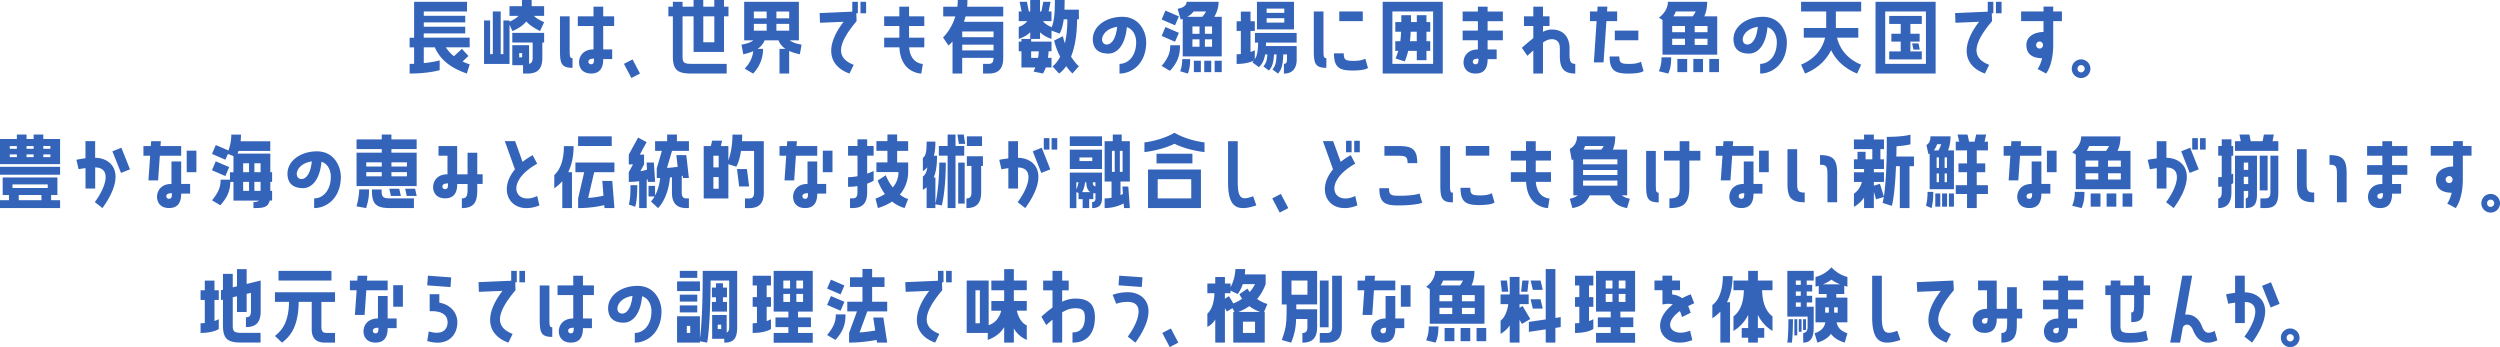 <svg data-name="レイヤー_2" xmlns="http://www.w3.org/2000/svg" viewBox="0 0 668.96 92.88"><path d="M113.39 8.93v1.15h12.29v2.59h-6.38c.53.82 1.25 1.63 2.16 2.38l2.14-1.97 1.75 1.9-1.58 1.49c.58.26 1.22.53 1.92.74l-.77 2.47c-5.14-1.8-7.34-4.27-8.57-7.01h-2.95v4.22c2.64-.26 4.25-.74 4.25-.74v2.62s-2.95.91-8.04.91v-2.59c.41 0 .82-.02 1.2-.02v-4.39h-1.2v-2.59h1.2V.48h14.16v2.59H113.4v1.15h11.09V6H113.4v1.15h11.09v1.78H113.4zM142.26 0v1.66h3.34v2.59h-2.71c.48.55 1.3 1.06 2.71 1.68l-1.08 2.38c-1.8-.89-2.95-1.73-3.67-2.57-.82.96-2.02 1.87-3.74 2.57l-.77-1.7V17.1h-6.82V5.47h1.63v9.02h.72V3.07h2.11v11.42h.72V5.47h1.63v.34c1.06-.48 1.87-.98 2.42-1.56h-2.42V1.66h3.34V0h2.59zm-5.18 11.38V8.79h8.52v2.59h-.48v4.1c0 2.98-1.3 4.2-3.94 4.2h-1.22v-2.23h-2.88V12.1h4.49v4.97c.62-.12.96-.53.96-1.58v-4.1h-5.45zm2.64 3.96v-1.13h-.79v1.13h.79zm13.48 2.81c-3.17 0-3.36-1.37-3.36-4.94V4.37h2.59v8.45c0 2.26 0 2.74.77 2.74v2.59zm8.21-16.37v2.59h2.93v2.59h-2.93v6.26h2.4v2.59h-2.4c0 1.42-.26 3.86-3.22 3.86-2.4 0-3.24-1.58-3.24-3.02 0-1.51 1.03-3.43 3.86-3.43V6.96h-4.2V4.37h4.2V1.78h2.59zm-2.47 13.92c-1.03 0-1.49.26-1.49.82 0 .31.19.67.72.67.72 0 .77-.58.77-1.49zm8.02 1.39l2.3-1.2 1.99 3.79-2.3 1.2-1.99-3.79zM193.73 0v1.78h1.2v2.59h-1.2v9.53h-8.14V4.37h-2.95V15.1c0 1.8.48 1.99 2.74 1.99h9.07v2.59h-9.43c-3.6 0-4.97-.84-4.97-4.58V4.37h-1.2V1.78h1.2V.48h2.59v1.3h2.95V0h2.59v1.78h2.95V0h2.59zm-2.59 11.31V4.37h-2.95v6.94h2.95zm22.63-.51h-2.4c.62.53 1.56.86 3.12 1.15l-.46 2.57a13.69 13.69 0 01-2.86-.89v6.05h-2.59v-6.6h1.61c-.98-.65-1.54-1.44-1.87-2.28h-3.72c-.36.84-.89 1.63-1.9 2.28h1.49c0 4.2-2.69 6.6-2.69 6.6l-2.23-1.32s2.02-1.87 2.28-4.66c-.72.31-1.58.6-2.66.82l-.48-2.57c1.56-.29 2.52-.62 3.14-1.15h-2.42V.48h14.64V10.8zm-8.62-5.9V3.08h-3.43V4.9h3.43zm0 3.31V6.39h-3.43v1.82h3.43zm6.03-3.31V3.08h-3.43V4.9h3.43zm0 3.31V6.39h-3.43v1.82h3.43zm16.88-5.09V.48h1.49v3.07h-.41l.07 2.11c-6 7.08-4.82 10.1-.77 11.69l-1.13 2.33c-5.21-1.85-7.03-6.74-1.58-13.85l-6.31.26-.1-2.59 8.74-.38zm3.7-2.64v3.07h-1.51V.48h1.51zm11.49 1.3v2.59h4.08v2.59h-4.08v3.12h4.08v2.59h-4.06c.34 4.42 3.67 4.44 3.67 4.44l-.41 2.57s-5.52 0-5.86-7.01h-4.08v-2.59h4.06V6.96h-4.06V4.37h4.06V1.78h2.59zM258.87 0a21 21 0 01-.07 1.8h9.65v2.59h-10.08l-.43 1.44h10.51v9.65c0 2.98-1.3 4.2-3.94 4.2h-1.46v-2.59h1.46c.89 0 1.34-.36 1.34-1.61h-8.38v4.2h-2.59v-8.57c-.65.72-1.1 1.06-1.1 1.06l-1.44-2.16s2.18-1.94 3.29-5.62h-3.24V1.8h3.79c.07-.58.1-1.18.1-1.8h2.59zm6.99 8.42h-8.38v1.54h8.38V8.42zm0 5.07v-1.54h-8.38v1.54h8.38zM284.88 0c0 .96-.02 1.82-.05 2.59h3.86v2.59h-.48c-.02 4.56-.72 7.75-1.61 9.96 1.1 1.78 2.09 2.59 2.09 2.59l-1.73 1.94s-.74-.72-1.68-1.97c-1.01 1.49-1.9 1.97-1.9 1.97l-1.75-1.92s1.03-.62 2.06-2.59c-.67-1.25-1.25-2.71-1.61-4.32l2.33-1.15c.14.67.34 1.3.53 1.9.41-1.68.67-3.79.67-6.41h-.98c-.22 1.66-.55 2.78-1.08 3.82l-2.18-.82v2.23c-1.37-.46-2.35-1.06-3.07-1.78v1.78h-2.38v.72h5.45v2.59h-.79c-.02.65-.1 1.22-.17 1.75h.96v2.59h-1.54c-.38 1.1-.77 1.61-.77 1.61l-2.52-.53s.22-.36.5-1.08h-3.72v-4.34h-.72v-2.59h.72v-.72h2.35V8.63c-.72.72-1.7 1.32-3.07 1.78V7.22c1.03-.38 1.78-.91 2.28-1.56h-2.28V3.07h.77l-.53-2.59h1.94l.53 2.59h.36V0h2.62v3.07h.36l.53-2.59h1.94l-.53 2.59h.77v2.59h-2.28c.5.65 1.25 1.18 2.28 1.56v.26c.67-1.73.91-3.67.91-7.49h2.59zm-8.96 13.73v1.75h1.85c.1-.53.17-1.1.19-1.75h-2.04zm30.79-2.5c0 5.86-3.89 8.45-7.15 8.45v-2.59c2.18 0 4.46-1.92 4.46-5.83 0-1.46-.65-3.41-2.5-3.98-.48 5.26-2.88 7.06-4.92 7.06-1.87 0-3.6-.62-4.06-2.74-.84-3.91 2.83-7.1 7.78-7.1 4.63 0 6.38 4.1 6.38 6.75zm-7.78-4.05c-4.56.7-4.9 4.73-2.76 4.73 1.06 0 2.4-1.18 2.76-4.73zm16.52-2.79l-1.03 2.38-3.58-1.56 1.01-2.38 3.6 1.56zm0 4.4l-1.03 2.38-3.58-1.56 1.01-2.38 3.6 1.56zm.29 3.33c0 2.4-.36 4.25-2.67 6.84l-2.23-1.32c1.97-2.38 2.3-3.86 2.3-5.52h2.59zM326.08.48c0 1.61-.55 3-1.15 4.01h1.99V15.1h-10.44V5.06c-.17.05-.36.12-.53.19l-.84-2.9c1.87-.34 2.4-1.13 2.4-1.87h8.57zm-7.61 15.34c0 1.32-.14 2.74-.62 3.86l-2.06-.62c.38-.89.55-2.11.55-3.24h2.14zm3.27-11.33c.26-.31.65-.82.98-1.42h-3.34c-.38.55-.96 1.01-1.68 1.42h4.03zm-.77 4.56V7.08h-1.9v1.97h1.9zm0 3.45v-1.97h-1.9v1.97h1.9zm-1.51 3.75h1.87v3.05h-1.87v-3.05zm2.78 0h1.87v3.05h-1.87v-3.05zm2.09-7.2V7.08h-1.92v1.97h1.92zm0 3.45v-1.97h-1.92v1.97h1.92zm.69 6.8v-3.05h1.9v3.05h-1.9zm13.74-7.92c0 .34 0 .62-.02.94h8.23v3.65c0 2.5-1.3 3.72-3.41 3.72V17.1c.53 0 .82-.36.82-1.13v-1.42h-1.01c-.07 2.78-.43 4.03-1.39 5.14l-1.49-1.1c.82-1.08 1.03-1.75 1.08-4.03h-.67c-.12 2.23-.48 3.34-1.34 4.32l-1.49-1.1c.72-.94.96-1.56 1.06-3.22h-.6c-.31 1.78-.91 2.71-1.68 3.41l-1.75-1.3c.14-.17.31-.31.43-.5-.79.48-2.45.94-4.63.94v-2.59c.38 0 .77-.02 1.13-.07V8.28h-1.13V5.69h1.13V3.1h2.59v2.59h1.15v2.59h-1.15v5.64c.41-.14.79-.31 1.15-.48v2.42c.55-.84.86-2.06.89-4.46h-.86V8.81h11.16v2.59h-8.18zm-2.42-3.51V.48h9.91v7.39h-9.91zm2.59-5.57v1.15h4.73V2.3h-4.73zm0 2.57v1.18h4.73V4.87h-4.73zm15.21 7.95c0 2.26 0 2.74.77 2.74v2.59c-3.17 0-3.36-1.37-3.36-4.94V3.07h2.59v9.75zm11.91 5.35s-.58.7-4.13.7-4.97-.84-4.97-4.61h2.62c0 1.82.48 2.02 2.74 2.02s3.02-.6 3.02-.6l.72 2.5zm-1.39-15.1v2.59h-6.29V3.07h6.29zm5.32 16.61V.48h16.08v19.2h-16.08zm2.6-16.61v14.02h10.9V3.07h-10.9zm9.12.99v1.85h1.01V8.5h-1.01v2.52h1.01v2.59h-1.01v2.5h-2.59v-2.5h-2.3c-.22.91-.5 1.82-.91 2.83l-2.47-.79c.29-.72.53-1.39.72-2.04h-.79v-2.59h1.34c.1-.77.17-1.61.22-2.52h-1.56V5.91h1.61V4.06h2.59v1.85h1.56V4.06h2.59zm-2.6 6.96V8.5h-1.63c-.02.91-.1 1.73-.19 2.52h1.82zm18.96-9.24v1.3h4.08v2.59h-4.08v2.52h4.08v2.59h-4.08v2.45h2.42v2.59h-2.42c0 1.42-.24 3.86-3.22 3.86-2.38 0-3.22-1.58-3.22-3.02 0-1.51 1.03-3.43 3.84-3.43v-2.45h-4.08V8.19h4.08V5.67h-4.08V3.08h4.08v-1.3h2.59zm-2.45 13.92c-1.03 0-1.51.26-1.51.82 0 .31.19.67.74.67.72 0 .77-.58.77-1.49zm24.37-1.37c0 1.92.17 2.76 1.54 2.76v2.59c-3.7 0-4.13-2.16-4.13-4.97v-1.8c0-1.73-.91-2.42-2.11-2.42-.82 0-1.51.26-2.4.89v8.3h-2.59v-6.17c-.48.41-1.01.89-1.58 1.42l-1.49-2.14c1.2-1.06 2.21-1.9 3.07-2.59V6.96h-2.5V4.37h2.5V1.78h2.59v2.59h1.75v2.59h-1.75V8.5c.84-.41 1.61-.6 2.4-.6 2.74 0 4.7 1.7 4.7 5.02v1.42zm12.75-8.67h-2.88l-.77 11.04h-2.59l.74-11.04h-1.78V3.07h1.97l.07-1.3h2.62l-.1 1.3h2.71v2.59zm6.36 10.83l.7 2.5s-.58.7-4.1.7-4.97-.84-4.97-4.58h2.59c0 1.8.48 1.99 2.74 1.99s3.05-.6 3.05-.6zm-6.99-5.71V8.19h6.29v2.59h-6.29zM456.81.48c0 1.37-.19 2.66-.79 3.89h3.48v10.25h-14.64V5.35l-.96-.62c1.68-1.25 2.4-2.81 2.4-4.25h10.51zm-9.63 14.86c0 1.54-.12 2.86-.77 4.34l-2.52-.62c.5-1.3.7-2.14.7-3.72h2.59zm3.7-6.72V6.96h-3.43v1.66h3.43zm0 3.41v-1.66h-3.43v1.66h3.43zm2.06-7.66c.31-.38.58-.82.79-1.3h-5.3c-.19.48-.41.91-.67 1.3h5.18zm-1.48 14.93h-2.62v-3.53h2.62v3.53zm4.24 0h-2.59v-3.53h2.59v3.53zm1.2-12.34h-3.43v1.66h3.43V6.96zm0 5.07v-1.66h-3.43v1.66h3.43zm.48 7.27v-3.53h2.59v3.53h-2.59zm20.76-8.07c0 5.86-3.89 8.45-7.15 8.45v-2.59c2.18 0 4.46-1.92 4.46-5.83 0-1.46-.65-3.41-2.5-3.98-.48 5.26-2.88 7.06-4.92 7.06-1.87 0-3.6-.62-4.06-2.74-.84-3.91 2.83-7.1 7.78-7.1 4.63 0 6.38 4.1 6.38 6.75zm-7.78-4.05c-4.56.7-4.9 4.73-2.76 4.73 1.06 0 2.4-1.18 2.76-4.73zm11.58-4.11V.48h16.08v2.59h-6.77v4.42h6v2.59h-5.69c.79 3.29 3.07 5.86 6.46 7.22l-1.08 2.38c-3.24-1.3-5.62-3.48-6.96-6.26-1.37 2.78-3.74 4.97-6.98 6.26l-1.06-2.38c3.36-1.37 5.66-3.94 6.43-7.22h-5.71V7.49h6V3.07h-6.72zm19.92 16.61V.48h16.08v19.2h-16.08zm2.59-16.61v14.02h10.9V3.07h-10.9zm1.08 3.34V4.27h8.71v2.14h-3.05v2.62h2.47v2.11h-2.47v2.62h3.05v2.14h-8.71v-2.14h3.07v-2.62h-2.5V9.03h2.5V6.41h-3.07zm6.12 5.21h1.71l.34 1.66H512l-.34-1.66zm20.24-8.5V.48h1.49v3.07h-.41l.07 2.11c-6 7.08-4.82 10.1-.77 11.69l-1.13 2.33c-5.21-1.85-7.03-6.74-1.58-13.85l-6.31.26-.1-2.59 8.74-.38zm3.7-2.64v3.07h-1.51V.48h1.51zm11.23 5.18h-6V3.07h6v-1.3h2.59v1.3h2.33v2.59h-2.33v6.29c0 5.45-1.9 7.73-1.9 7.73l-2.28-1.22s.72-.86 1.2-2.88c-2.86-.05-4.2-1.3-4.2-3.53s1.97-3.43 4.58-3.5V5.67zm-.14 6.39c0-.5-.41-.94-.91-.94s-.94.43-.94.94.41.94.94.94.91-.43.91-.94zm12.68 6.43c-.05 1.37-1.22 2.45-2.59 2.4s-2.45-1.2-2.4-2.57c.05-1.39 1.2-2.47 2.59-2.42 1.37.07 2.45 1.22 2.4 2.59zm-1.53-.05c.02-.55-.38-.98-.94-1.01a.948.948 0 00-.98.94c-.02.53.38.98.91 1.01.55 0 .98-.41 1.01-.94zM11.59 36v1.2h4.49v6.72H0V37.2h4.51V36H7.1v1.2H9V36h2.59zM0 46.75v-2.11h16.08v2.11H0zm13.68 5.43v1.39h2.4v2.11H0v-2.11h2.4v-1.39H.72v-4.7h14.64v4.7h-1.68zM4.51 39.82v-.74h-1.9v.74h1.9zm0 2.23v-.74h-1.9v.74h1.9zm8.26 8.26v-.96H3.34v.96h9.43zm-1.68 3.26v-1.39H5.02v1.39h6.07zM9 39.82v-.74H7.1v.74H9zm0 2.23v-.74H7.1v.74H9zm4.49-2.98h-1.9v.74h1.9v-.74zm0 2.98v-.74h-1.9v.74h1.9zm11.98.17c4.54.05 8.59 4.25 1.94 13.46l-2.04-1.61c2.9-3.84 4.68-9.19.1-9.27v5.64h-2.59v-5.45c-1.06.12-1.85.29-1.85.29l-.58-2.52s1.03-.24 2.42-.41v-4.58h2.59v4.44zm4.61-1.73l2.4-.96 2.3 5.78-2.4.96-2.3-5.78zm12.23 7.78h-2.59l.46-6.6h-1.8v-2.59h1.97l.1-1.3h2.59l-.1 1.3h5.54v2.59h-5.71l-.46 6.6zm6.17-5.07v6.02h2.4v2.59h-2.4c0 1.42-.26 3.86-3.24 3.86-2.38 0-3.22-1.58-3.22-3.02 0-1.51 1.03-3.43 3.86-3.43V43.2h2.59zM46 51.7c-1.03 0-1.49.26-1.49.82 0 .31.19.67.72.67.72 0 .77-.58.77-1.49zm3.96-11.38h2.59v5.76h-2.59v-5.76zm22.37.77v4.99h.48v2.59h-.48v2.4h.48v2.59h-.65c-.41 1.85-1.75 2.02-4.34 2.02v-1.63c.72 0 1.2-.1 1.49-.38h-6.84v-4.99h-.84c-.07 2.11-.55 3.86-2.67 6.24l-2.23-1.32c1.97-2.4 2.3-3.86 2.3-5.52h2.5v-1.99h.94v-4.34l-1.49-.55-.67 1.54-3.58-1.56 1.01-2.38 3.38 1.46c.65-1.7.77-3.34.77-4.25h2.59c0 .5-.02 1.1-.1 1.78h7.94v2.59h-8.5c-.07.24-.17.48-.24.72h8.74zm-11 3.62l-1.03 2.4-3.58-1.56 1.01-2.38 3.6 1.54zm5.31 1.37v-2.4h-1.58v2.4h1.58zm0 4.99v-2.4h-1.58v2.4h1.58zm3.09-4.99v-2.4h-1.66v2.4h1.66zm0 4.99v-2.4h-1.66v2.4h1.66zm21.48-3.84c0 5.86-3.89 8.45-7.15 8.45v-2.59c2.18 0 4.46-1.92 4.46-5.83 0-1.46-.65-3.41-2.5-3.98-.48 5.26-2.88 7.06-4.92 7.06-1.87 0-3.6-.62-4.06-2.74-.84-3.91 2.83-7.1 7.78-7.1 4.63 0 6.38 4.1 6.38 6.75zm-7.77-4.05c-4.56.7-4.9 4.73-2.76 4.73 1.06 0 2.4-1.18 2.76-4.73zm21.3-7.18v1.3h6.75v2.59h-6.75v.96h6.75v8.93H95.41v-8.93h6.74v-.96h-6.74V37.3h6.74V36h2.59zm-6 14.69c0 1.42 0 2.45-.77 4.99l-2.57-.46c.65-2.4.72-4.03.72-4.54h2.62zm3.41-6.12v-1.13H98v1.13h4.15zm0 2.62v-1.13H98v1.13h4.15zm-2.62 3.5h2.59v.41c0 1.8.5 1.99 2.76 1.99h5.88v2.59h-6.26c-3.6 0-4.97-.84-4.97-4.58v-.41zm7.3-.19l.43 1.92h-2.66l-.43-1.92h2.66zm2.06-7.06h-4.15v1.13h4.15v-1.13zm0 3.75v-1.13h-4.15v1.13h4.15zm-.47 3.31h2.66l.41 1.92h-2.66l-.41-1.92zm19.29-9.65v5.78h1.44v2.59h-1.44v1.49c0 2.81-.43 4.97-4.13 4.97v-2.59c1.39 0 1.54-.84 1.54-2.76v-1.1h-2.78c0 1.39-.24 3.84-3.22 3.84-2.38 0-3.22-1.58-3.22-3 0-1.54 1.01-3.43 3.84-3.43v-4.97h-2.4v-2.59h4.99v7.56h2.78v-5.78h2.59zm-7.82 8.23c-1.03 0-1.51.26-1.51.82 0 .34.19.7.74.7.72 0 .77-.6.77-1.51zm23.85-5.28c-8.98 5.06-5.71 11.4 0 8.64l.6 2.52c-7.34 2.95-11.55-3.65-6.55-9.65l-2.71-7.54h2.76l1.99 5.54c.79-.62 1.68-1.22 2.69-1.8l1.22 2.28zm6.72 4.68c-.62.72-1.34 1.34-2.14 1.9v-3.55c1.58-1.42 2.57-3.98 2.57-7.73h2.59c0 2.66-.48 5.02-1.44 6.98h1.01v9.6h-2.59v-7.2zm4.23 4.61l1.63-7.01h-2.35v-2.59h10.44v2.59h-5.42l-1.61 6.89c1.8-.14 3.22-.41 4.1-.6l-.31-3.96h2.66l.58 7.27h-2.66l-.07-.79c-1.27.31-3.84.79-6.98.79v-2.59zm9-16.61v2.59h-9v-2.59h9zm7.34 19.2v-7.2c-.79.12-1.73.19-2.78.19v-2.59l1.13-2.09h-1.13v-2.62l2.5-4.56 2.28 1.22-1.82 3.34h1.13v2.62l-.98 1.82c.7-.12 1.3-.26 1.78-.41l-.12-1.9h1.94l.34 5.16h-1.94l-.05-.67-.26.07v7.61h-1.99zm-.5-6.12c0 1.85-.1 4.37-.58 5.76l-1.7-.6c.43-1.32.46-3.6.46-5.16h1.82zm13.8-9.19h-4.51l-1.34 4.56c1.13-.07 2.09-.19 2.86-.29l-.36-3.14h2.66l.43 3.77.26 2.35h-1.58l-.07-.6-.26.07v4.39c0 1.25.43 1.61 1.32 1.61h.6v2.59h-.6c-2.62 0-3.94-1.22-3.94-4.2v-4.06c-.17.02-.34.05-.53.05-.53 5.83-3.19 8.21-3.19 8.21l-1.9-1.78s.46-.41.98-1.34h-1.63v-2.83h1.75v2.59c.55-1.01 1.13-2.54 1.37-4.7h-.91v-2.59l1.37-4.66h-1.82v-2.59h3.22V36h2.62v1.78h3.22v2.59zM198.6 36c0 .62-.02 1.22-.05 1.78h5.83v13.71c0 2.98-1.3 4.2-3.94 4.2h-1.1V53.1h1.1c.89 0 1.34-.36 1.34-1.61V40.38h-3.5c-.46 3.02-1.27 4.22-1.27 4.22l-2.11-.67v9.17h-6.6V39.08h1.92l.34-1.44h2.66l-.34 1.44h2.02v3.89c.43-1.22 1.1-3.65 1.1-6.96h2.59zm-6.29 8.79v-3.12h-1.42v3.12h1.42zm0 5.71v-3.12h-1.42v3.12h1.42zm7.56-5.26l.58 4.66h-2.66l-.58-4.66h2.66zm12.64 3.03h-2.59l.46-6.6h-1.8v-2.59h1.97l.1-1.3h2.59l-.1 1.3h5.54v2.59h-5.71l-.46 6.6zm6.17-5.07v6.02h2.4v2.59h-2.4c0 1.42-.26 3.86-3.24 3.86-2.38 0-3.22-1.58-3.22-3.02 0-1.51 1.03-3.43 3.86-3.43V43.2h2.59zm-2.47 8.5c-1.03 0-1.49.26-1.49.82 0 .31.19.67.72.67.72 0 .77-.58.77-1.49zm3.96-11.38h2.59v5.76h-2.59v-5.76zm9.28 9.48c-.74.12-1.58.19-2.52.19V47.4c.86 0 1.73-.1 2.52-.24v-5.5h-2.52v-2.59h2.52v-1.78h2.59v1.78h1.73v2.59h-1.73v4.8c1.06-.38 1.73-.72 1.73-.72v2.59s-.58.41-1.73.82v2.3c0 3-1.3 4.22-3.94 4.22h-.65v-2.59h.65c.89 0 1.34-.36 1.34-1.63v-1.66zM240.06 36v1.78h2.95v2.59h-2.95v3.1h2.95v2.59c0 1.01-.19 3.62-2.21 6 .74.58 1.51 1.01 2.21 1.2l-.96 2.42c-1.22-.38-2.35-.94-3.34-1.75-1.01.67-2.26 1.27-3.79 1.75l-.65-2.52c.96-.38 1.8-.79 2.52-1.25-.74-.98-1.39-2.18-1.94-3.6l2.18-1.42c.46 1.22 1.13 2.33 1.87 3.26 1.03-1.2 1.51-2.57 1.51-4.1h-5.9v-2.59h2.95v-3.1h-2.95v-2.59h2.95v-1.78h2.59zm7.89 19.68v-5.57c-.31.24-.62.48-1.01.7v-3.58c.55-.34.98-1.1 1.22-2.45-.36.36-.77.72-1.22 1.03v-3.58c.77-.46 1.01-1.56 1.01-4.34h2.35c0 1.27-.07 2.57-.41 3.79h.84c0 1.99-.14 4.08-.89 5.83h.46v6.96c.22-.89 1.03-4.94 1.03-10.97h1.75c0 7.46-1.06 11.47-1.06 11.47l-1.73-.31v1.01h-2.35zm5.62 0V41.66h-2.35v-2.59h2.35V36h2.11v3.07h2.33v2.59h-2.33v14.02h-2.11zm4.7-17.18h-1.7l-.38-2.5h1.7l.38 2.5zm-1.87 5.01h1.73v10.97h-1.73V43.51zm6.14 7.97c0 2.98-1.3 4.2-3.94 4.2v-2.59c.89 0 1.34-.36 1.34-1.61V44.4h-1.22v-2.59h4.3v2.59h-.48v7.08zm.24-15v2.59h-4.06v-2.59h4.06zm9.63 5.74c4.54.07 8.59 4.25 1.94 13.46l-2.04-1.58c2.9-3.86 4.68-9.19.1-9.29v5.64h-2.59V45c-1.06.14-1.85.31-1.85.31l-.58-2.54s1.03-.22 2.42-.38v-4.61h2.59v4.44zm3.94-1.73l2.4-.96 2.3 5.78-2.42.96-2.28-5.78zm2.95-.46v-3.07h1.51v3.07h-1.51zm2.09 0v-3.07h1.51v3.07h-1.51zm4.87-.96v-2.59h8.62v2.59h-8.62zm0 6.15v-5.18h8.62v5.18h-8.62zm0 10.46v-9.5h8.62v6.86c0 1.87-.86 2.64-2.64 2.64v-1.63c.6 0 .89-.24.89-1.01v-1.3c-.19-.02-.38-.02-.58-.07v1.61h-1.1v2.4h-1.75v-2.4h-1.1v-1.63l-.58-.26v4.3h-1.75zm1.75-6.91v1.92c.19-.43.46-1.08.58-1.92h-.58zm.84-6.63v.96h3.43v-.96h-3.43zm1.49 6.63c-.12 1.25-.48 2.11-.77 2.64h2.21c-.72-.43-1.08-1.27-1.1-2.64h-.34zm2.78 0h-.7c0 .77.24 1.03.7 1.1v-1.1zM300.15 36v1.78h2.18v10.8h-2.5v3.62c.24-.1.48-.22.65-.31l-.14-1.97h1.58l.41 5.76h-1.56l-.1-1.25c-.79.43-2.62 1.25-5.09 1.25v-2.59c.65 0 1.27-.07 1.85-.17v-4.34h-1.85v-10.8h2.18V36h2.38zm-1.87 9.98v-5.62h-.74v5.62h.74zm2.11-5.61h-.74v5.62h.74v-5.62zm5.84-2.26c5.02-.65 8.04-2.59 8.04-2.59s3 1.94 8.04 2.59v2.59c-4.06-.5-6.72-1.58-8.04-2.23-1.34.65-4.01 1.73-8.04 2.23v-2.59zm.96 17.57V45.36h14.16v10.32h-14.16zm2.28-14.54h9.6v2.59h-9.6v-2.59zm.31 6.81v5.14h8.98v-5.14h-8.98zm26.39 7.01c-5.57 1.9-7.56.12-7.56-6.24V37.78h2.59v10.94c0 4.56 1.08 4.92 4.13 3.79l.84 2.45zm4.27-1.87l2.3-1.2 1.99 3.79-2.3 1.2-1.99-3.79zm22.19-9.29c-8.98 5.06-5.69 11.4 0 8.64l.6 2.52c-7.32 2.95-11.54-3.65-6.53-9.65l-2.71-7.54h2.74l2.02 5.54c.77-.62 1.66-1.22 2.69-1.8l1.2 2.28zm-2.45-3.05v-3.07h1.49v3.07h-1.49zm3.68-3.07v3.07h-1.49v-3.07h1.49zm16.7 16.59s-1.75.7-6.5.7c-3.58 0-4.97-.84-4.97-4.61h2.59c0 1.82.5 2.02 2.76 2.02 4.08 0 5.4-.6 5.4-.6l.72 2.5zm-3.92-10.61c0-1.8-.5-1.99-2.76-1.99h-3.43v-2.59h3.82c3.6 0 4.97.84 4.97 4.58h-2.59zM388 48.82c0 2.26 0 2.74.77 2.74v2.59c-3.17 0-3.36-1.37-3.36-4.94V39.08H388v9.75zm11.91 5.35s-.58.7-4.13.7-4.97-.84-4.97-4.61h2.62c0 1.82.48 2.02 2.74 2.02s3.02-.6 3.02-.6l.72 2.5zm-1.4-15.1v2.59h-6.29v-2.59h6.29zm12.43-1.29v2.59h4.08v2.59h-4.08v3.12h4.08v2.59h-4.06c.34 4.42 3.67 4.44 3.67 4.44l-.41 2.57s-5.52 0-5.86-7.01h-4.08v-2.59h4.06v-3.12h-4.06v-2.59h4.06v-2.59h2.59zm24.46 14.49h-1.44c.53.43 1.25.74 2.16.91l-.74 2.5c-2.59-.46-3.79-1.66-4.61-3.41h-5.4c-.82 1.75-2.02 2.95-4.61 3.41l-.72-2.5c.91-.17 1.61-.48 2.14-.91H421v-9.6c-.14.05-.29.12-.43.17l-.53-2.98c1.37-.79 1.94-1.94 1.94-3.38h10.23c0 1.27-.17 2.5-.65 3.55h3.84v12.24zm-2.61-8.3v-1.34h-9.19v1.34h9.19zm0 2.86v-1.34h-9.19v1.34h9.19zm0 2.85v-1.37h-9.19v1.37h9.19zm-8.65-10.61c-.1.34-.24.65-.41.96h4.75c.26-.29.46-.6.65-.96h-4.99zm18.93 9.75c0 2.26 0 2.74.77 2.74v2.59c-3.17 0-3.36-1.37-3.36-4.94v-8.83h2.59v8.45zm8.97-11.04v2.59h2.95v2.59h-2.95v6.84c0 4.49-1.3 5.88-5.33 5.88v-2.59c2.33 0 2.74-.77 2.74-2.76v-7.37h-4.18v-2.59h4.18v-2.59h2.59zm11 10.49h-2.59l.46-6.6h-1.8v-2.59h1.97l.1-1.3h2.59l-.1 1.3h5.54v2.59h-5.71l-.46 6.6zm6.17-5.07v6.02h2.4v2.59h-2.4c0 1.42-.26 3.86-3.24 3.86-2.38 0-3.22-1.58-3.22-3.02 0-1.51 1.03-3.43 3.86-3.43V43.2h2.59zm-2.47 8.5c-1.03 0-1.49.26-1.49.82 0 .31.19.67.72.67.72 0 .77-.58.77-1.49zm3.96-11.38h2.59v5.76h-2.59v-5.76zm10.19 8.45c0 2.26.19 2.76 2.02 2.76v2.59c-3.77 0-4.61-1.39-4.61-4.97v-9.22h2.59v8.83zm6.12-7.27c3.74 0 4.58 1.37 4.58 4.97v7.66H489v-7.3c0-2.26-.19-2.74-1.99-2.74V41.5zm20.39.38h4.75v2.59h-1.2v11.21h-2.59V44.47h-1.03c-.29 7.99-1.1 10.61-1.1 10.61l-2.47-.79s.12-.46.31-1.58l-2.06.62-.6-2.02v4.37h-2.62v-2.81c-.67 1.01-1.58 1.82-2.71 2.5v-3.55c1.13-.74 1.82-1.94 2.14-3.14h-2.14v-2.59h2.71v-.86h-2.71v-2.59h.96v-2.02h2.16v2.02h1.8V39.9h-4.92v-2.59h2.71v-1.3h2.62v1.3h2.71v2.59h-.96v2.74h.96v2.59h-2.71v.86h2.71v2.59h-2.71v1.01l1.63-.5 1.06 3.41c.31-2.14.77-6.5.77-14.35v-1.63c4.56 0 6.34-.6 6.34-.6v2.59s-1.25.36-3.74.53c0 .96-.02 1.9-.05 2.76zm9.92 9.46c0 1.54-.1 2.86-.46 4.34l-1.49-.62c.29-1.3.41-2.14.41-3.72h1.54zm5.52-11.09v10.37h-6.5v-9.5l-.31.14-.55-2.45c.86-.5 1.08-1.37 1.08-2.33h5.38c0 1.63-.34 2.88-.67 3.77h1.58zm-4.13 0c.22-.38.5-.96.72-1.66h-1.1c-.19.62-.48 1.18-.89 1.66h1.27zm-.86 11.52h1.34v3.53h-1.34v-3.53zm.98-6.84v-2.81h-.62v2.81h.62zm0 3.82v-2.33h-.62v2.33h.62zm.84 3.02h1.34v3.53h-1.34v-3.53zm1.3-6.84v-2.81h-.62v2.81h.62zm0 3.82v-2.33h-.62v2.33h.62zm1.87 3.02v3.53h-1.34v-3.53h1.34zM531.46 36l-.43 1.9h.91v2.35h-3v3.48h2.28v2.35h-2.28v3.48h3v2.35h-3v3.77h-2.59v-3.77h-3.02v-2.35h3.02v-3.48h-2.3v-2.35h2.3v-3.48h-3.02V37.9h.91l-.43-1.9h2.66l.43 1.9h1.46l.43-1.9h2.66zm8.61 12.27h-2.59l.46-6.6h-1.8v-2.59h1.97l.1-1.3h2.59l-.1 1.3h5.54v2.59h-5.71l-.46 6.6zm6.17-5.07v6.02h2.4v2.59h-2.4c0 1.42-.26 3.86-3.24 3.86-2.38 0-3.22-1.58-3.22-3.02 0-1.51 1.03-3.43 3.86-3.43V43.2h2.59zm-2.48 8.5c-1.03 0-1.49.26-1.49.82 0 .31.19.67.72.67.72 0 .77-.58.77-1.49zm3.96-11.38h2.59v5.76h-2.59v-5.76zm19.68-3.84c0 1.37-.19 2.66-.79 3.89h3.48v10.25h-14.64v-9.26l-.96-.62c1.68-1.25 2.4-2.81 2.4-4.25h10.51zm-9.63 14.86c0 1.54-.12 2.86-.77 4.34l-2.52-.62c.5-1.3.7-2.14.7-3.72h2.59zm3.7-6.72v-1.66h-3.43v1.66h3.43zm0 3.41v-1.66h-3.43v1.66h3.43zm2.07-7.66c.31-.38.58-.82.79-1.3h-5.3c-.19.48-.41.91-.67 1.3h5.18zm-1.49 14.93h-2.62v-3.53h2.62v3.53zm4.24 0h-2.59v-3.53h2.59v3.53zm1.21-12.34h-3.43v1.66h3.43v-1.66zm0 5.07v-1.66h-3.43v1.66h3.43zm.47 7.27v-3.53h2.59v3.53h-2.59zm11.74-13.08c4.54.07 8.59 4.25 1.94 13.46l-2.04-1.58c2.9-3.86 4.68-9.19.1-9.29v5.64h-2.59V45c-1.06.14-1.85.31-1.85.31l-.58-2.54s1.03-.22 2.42-.38v-4.61h2.59v4.44zm3.94-1.73l2.4-.96 2.3 5.78-2.42.96-2.28-5.78zm2.95-.46v-3.07h1.51v3.07h-1.51zm2.09 0v-3.07h1.51v3.07h-1.51zm8.4-2.73v1.78h.48v2.59h-.48v4.99c.31-.12.48-.22.48-.22v2.59l-.48.22v2.21c0 3-1.3 4.22-3.53 4.22v-2.59c.48 0 .94-.38.94-1.63v-1.54c-.29.05-.62.07-.94.07V47.4c.31 0 .65-.02.94-.05v-5.69h-.94v-2.59h.94v-1.78h2.59zm11.35-1.3l-.34 1.78h1.54v2.59h-11.59v-2.59h1.54l-.34-1.78h2.66l.34 1.78h3.19l.34-1.78h2.66zm-10.39 19.68V41.66h5.88v10.27c0 2.45-.55 3.74-3 3.74v-2.59c.55 0 .65-.46.65-1.15v-.84h-1.18v4.58h-2.35zm2.35-12.17v1.94h1.18v-1.94h-1.18zm0 3.8v1.94h1.18v-1.94h-1.18zm6.38-5.65v9.29h-2.11v-9.29h2.11zm.75 0h2.11v9.79c0 3-.82 4.22-3.46 4.22h-1.34v-2.59h1.34c.89 0 1.34-.38 1.34-1.63v-9.79zm9.69 7.11c0 2.26.19 2.76 2.02 2.76v2.59c-3.77 0-4.61-1.39-4.61-4.97v-9.22h2.59v8.83zm6.12-7.27c3.74 0 4.58 1.37 4.58 4.97v7.66h-2.59v-7.3c0-2.26-.19-2.74-1.99-2.74V41.5zm16.74-3.72v1.3h4.08v2.59h-4.08v2.52h4.08v2.59h-4.08v2.45h2.42v2.59h-2.42c0 1.42-.24 3.86-3.22 3.86-2.38 0-3.22-1.58-3.22-3.02 0-1.51 1.03-3.43 3.84-3.43v-2.45h-4.08v-2.59h4.08v-2.52h-4.08v-2.59h4.08v-1.3h2.59zm-2.44 13.92c-1.03 0-1.51.26-1.51.82 0 .31.19.67.74.67.72 0 .77-.58.77-1.49zm18.78-10.04h-6v-2.59h6v-1.3h2.59v1.3h2.33v2.59h-2.33v6.29c0 5.45-1.9 7.73-1.9 7.73l-2.28-1.22s.72-.86 1.2-2.88c-2.86-.05-4.2-1.3-4.2-3.53s1.97-3.43 4.58-3.5v-2.88zm-.15 6.39c0-.5-.41-.94-.91-.94s-.94.43-.94.94.41.94.94.94.91-.43.91-.94zm12.69 6.43c-.05 1.37-1.22 2.45-2.59 2.4s-2.45-1.2-2.4-2.57c.05-1.39 1.2-2.47 2.59-2.42 1.37.07 2.45 1.22 2.4 2.59zm-1.54-.05c.02-.55-.38-.98-.94-1.01a.948.948 0 00-.98.94c-.02.53.38.98.91 1.01.55 0 .98-.41 1.01-.94zM58.54 80.26h-1.15v5.64c.41-.14.79-.31 1.15-.48v2.59c-.65.53-2.45 1.08-4.87 1.08V86.5c.38 0 .77-.02 1.13-.07v-6.17h-1.13v-2.59h1.13v-2.59h2.59v2.59h1.15v2.59zM66 72.02v3.96l3.75-.91v8.23c0 3-1.3 4.22-3.94 4.22V84.9c.89 0 1.34-.36 1.34-1.61v-4.92l-1.15.26v4.85h-2.59v-4.2l-1.13.26v7.54c0 1.8.48 1.99 2.74 1.99h4.7v2.59h-5.09c-3.58 0-4.97-.84-4.97-4.58v-6.89l-.53.12v-2.66l.53-.12v-4.25h2.62v3.6l1.13-.26v-4.61H66zm7.57 8.77V78.2h16.08v2.59H86v6.6c0 1.2.31 1.7 1.44 1.7h2.21v2.59h-2.59c-2.66 0-3.65-1.3-3.65-3.6v-7.3h-3.48c-.1 6.65-2.21 9.17-4.46 10.9l-1.9-1.78c1.99-1.63 3.67-3.7 3.77-9.12h-3.77zm.96-5.72v-2.59h14.16v2.59H74.53zm23.03 9.2h-2.59l.46-6.6h-1.8v-2.59h1.97l.1-1.3h2.59l-.1 1.3h5.54v2.59h-5.71l-.46 6.6zm6.17-5.07v6.02h2.4v2.59h-2.4c0 1.42-.26 3.86-3.24 3.86-2.38 0-3.22-1.58-3.22-3.02 0-1.51 1.03-3.43 3.86-3.43V79.2h2.59zm-2.47 8.5c-1.03 0-1.49.26-1.49.82 0 .31.19.67.72.67.72 0 .77-.58.77-1.49zm3.96-11.38h2.59v5.76h-2.59v-5.76zm15.51-2.09l-.19 2.59-6.22-.46.19-2.59 6.22.46zm-3.17 6.75c2.93.53 4.82 2.62 4.82 5.28 0 3.48-2.64 6.62-8.06 4.99l.41-2.57c3.62 1.1 5.04-.5 5.04-2.42s-1.51-3.14-4.8-2.98v-4.56h2.59v2.26zm19.23-5.86v-2.64h1.49v3.07h-.41l.07 2.11c-6 7.08-4.82 10.1-.77 11.69l-1.13 2.33c-5.21-1.85-7.03-6.74-1.58-13.85l-6.31.26-.1-2.59 8.74-.38zm3.7-2.64v3.07h-1.51v-3.07h1.51zm7.29 17.67c-3.17 0-3.36-1.37-3.36-4.94v-8.83h2.59v8.45c0 2.26 0 2.74.77 2.74v2.59zm8.21-16.37v2.59h2.93v2.59h-2.93v6.26h2.4v2.59h-2.4c0 1.42-.26 3.86-3.22 3.86-2.4 0-3.24-1.58-3.24-3.02 0-1.51 1.03-3.43 3.86-3.43v-6.26h-4.2v-2.59h4.2v-2.59h2.59zm-2.47 13.92c-1.03 0-1.49.26-1.49.82 0 .31.19.67.72.67.72 0 .77-.58.77-1.49zm23.49-4.47c0 5.86-3.89 8.45-7.15 8.45v-2.59c2.18 0 4.46-1.92 4.46-5.83 0-1.46-.65-3.41-2.5-3.98-.48 5.26-2.88 7.06-4.92 7.06-1.87 0-3.6-.62-4.06-2.74-.84-3.91 2.83-7.1 7.78-7.1 4.63 0 6.38 4.1 6.38 6.75zm-7.77-4.05c-4.56.7-4.9 4.73-2.76 4.73 1.06 0 2.4-1.18 2.76-4.73zm18.06 11.23c.26-1.75.74-6.55.74-17.93h9.22v15c0 2.98-.84 4.2-3.46 4.2v-1.03h-3.24v-6.36h3.89v4.7c.46-.19.67-.62.67-1.51V75.07h-4.97c-.1 13.27-.94 16.61-.94 16.61l-1.92-.36v.36h-6.12v-7.06h6.12v5.78zm0-15.12v2.59h-6.12v-2.59h6.12zm-.72-2.81v1.87h-4.68v-1.87h4.68zm0 6.36v1.87h-4.68v-1.87h4.68zm-4.68 4.75v-1.87h4.68v1.87h-4.68zm2.79 5.5v-1.87h-.91v1.87h.91zm5.81-8.3h1.08v-1.25h-1.08v-2.59h1.08V75.8h1.87v1.15h1.08v2.59h-1.08v1.25h1.08v2.59h-4.03v-2.59zm2.49 7.27v-1.18h-.94v1.18h.94zm13.31-.05c-.67.53-2.45 1.08-4.9 1.08V86.5c.41 0 .77-.02 1.15-.07v-4.34h-1.15V79.5h1.15v-3.12h-1.15v-2.59h4.9v2.59h-1.15v3.12h1.15v2.59h-1.15v3.82c.41-.14.79-.31 1.15-.48v2.59zm.72-4.63v-10.9h10.46v10.9h-3.94v1.56H217v2.59h-3.46v1.56h3.94v2.62h-10.46v-2.62h3.94v-1.56h-3.46v-2.59h3.46v-1.56h-3.94zm2.59-8.31v2.11h1.8v-2.11h-1.8zm0 3.58v2.14h1.8v-2.14h-1.8zm3.48-3.58v2.11h1.8v-2.11h-1.8zm0 3.58v2.14h1.8v-2.14h-1.8zm12.86-2.26l-1.03 2.38-3.6-1.56 1.03-2.38 3.6 1.56zm0 4.37l-1.03 2.38-3.6-1.54 1.03-2.38 3.6 1.54zm.29 3.36c0 2.4-.38 4.25-2.69 6.84l-2.23-1.32c1.99-2.4 2.33-3.86 2.33-5.52h2.59zm7.13-7.34v3.96h4.03v2.59h-5.33l-2.06 5.64a39.7 39.7 0 004.18-.53l-.53-3.48h2.71l1.03 6.72h-2.71l-.12-.72c-1.61.29-4.44.72-7.37.72v-2.59l2.11-5.76h-2.59v-2.59h4.06v-3.96h-3.34v-2.59h3.34v-2.23h2.59v2.23h3.31v2.59h-3.31zm17.61-1.66v-2.64h1.49v3.07h-.41l.07 2.11c-6 7.08-4.82 10.1-.77 11.69l-1.13 2.33c-5.21-1.85-7.03-6.74-1.58-13.85l-6.31.26-.1-2.59 8.74-.38zm3.69-2.64v3.07h-1.51v-3.07h1.51zm16.62-.48v3.07h3.46v2.59h-3.46v2.88h3.46v2.59h-2.66c.43 1.94 1.44 3.43 2.66 3.94v3.89c-1.66-.74-2.74-1.82-3.46-3.07v3.79h-2.59v-4.13c-.84 1.39-2.18 2.59-4.39 3.41v-1.87h-5.64V75.07h5.88V87c1.8-.58 2.9-2.02 3.36-3.86h-2.64v-2.59h3.43v-2.88h-3.43v-2.59h3.43v-3.07h2.59zm-9.09 14.5v-8.83h-1.18v8.83h1.18zm30.78-1.59c0 3.38-1.37 6.77-6 6.77v-2.74c.79 0 3.31-.05 3.31-4.01 0-1.73-.55-2.45-2.52-2.45-1.25 0-2.3.34-3.55 1.1v8.09h-2.59v-6.14l-1.68 1.44-1.3-2.23c1.08-.98 2.06-1.78 2.98-2.45v-4.61h-2.5v-2.59h2.5v-2.62h2.59v2.62h1.75v2.59h-1.75v3.05c1.22-.58 2.38-.84 3.55-.84 3.72 0 5.21 1.7 5.21 5.02zm10.83 6.77l-2.04-1.61c2.93-3.89 4.7-9.29 0-9.29-2.04 0-3.07.53-3.07.53l-.98-2.4s1.63-.72 4.06-.72c4.56 0 8.74 4.2 2.04 13.49zm1.9-17.47l-.19 2.59-6.22-.46.19-2.57 6.22.43zm5.3 14.88l2.3-1.2 1.99 3.79-2.3 1.2-1.99-3.79zm27.65-13.06c-.58 1.63-1.39 2.93-2.28 3.96 1.49 1.08 2.76 1.34 2.76 1.34l-.91 2.14h.19v8.21H330v-8.21h.34l-.55-1.01-1.49.89-.53-.89v9.22h-2.59v-6.19c-.5.84-1.18 1.51-2.11 1.99v-3.55c1.22-1.08 1.8-3.05 1.9-5.47h-1.9v-2.59h2.11v-1.75h2.59v1.75h1.51v.98c.46-.86 1.18-2.52 1.3-4.85h2.59c0 .5-.02.98-.07 1.42h5.57v2.62zm-8.64 5.16c.6-.22 1.44-.62 2.35-1.25-.26-.36-.5-.77-.72-1.22l2.14-1.49c.19.34.41.62.62.91.53-.6 1.01-1.32 1.42-2.11h-3.29c-.58 1.78-1.37 2.64-1.37 2.64l-1.9-.91v.7h-1.51v1.46l1.1-.67 1.15 1.94zm7.18 2.28c-.74-.26-1.85-.74-2.9-1.56-1.15.82-2.23 1.3-2.95 1.56h5.86zm-1.37 5.62v-3.02h-3.24v3.02h3.24zm7.15-7.63v-8.98h9.46v8.98h-5.57v1.3h5.57v4.73c0 2.98-1.3 4.2-3.94 4.2V89.1c.89 0 1.34-.36 1.34-1.61v-2.14h-3.02c-.1 2.5-.38 3.98-1.34 6.34l-2.5-.72c1.27-3.53 1.3-4.51 1.3-9.5h-1.3zm2.6-6.39v3.79h4.27v-3.79h-4.27zm10.89-1.29h2.59v13.71c0 2.98-1.3 4.2-3.94 4.2h-1.97V89.1h1.97c.89 0 1.34-.36 1.34-1.61V73.78zm-.96 1.29v12.5h-2.35v-12.5h2.35zm11.68 9.2h-2.59l.46-6.6h-1.8v-2.59h1.97l.1-1.3h2.59l-.1 1.3h5.54v2.59h-5.71l-.46 6.6zm6.17-5.07v6.02h2.4v2.59h-2.4c0 1.42-.26 3.86-3.24 3.86-2.38 0-3.22-1.58-3.22-3.02 0-1.51 1.03-3.43 3.86-3.43V79.2h2.59zm-2.47 8.5c-1.03 0-1.49.26-1.49.82 0 .31.19.67.72.67.72 0 .77-.58.77-1.49zm3.96-11.38h2.59v5.76h-2.59v-5.76zm19.68-3.84c0 1.37-.19 2.66-.79 3.89h3.48v10.25h-14.64v-9.26l-.96-.62c1.68-1.25 2.4-2.81 2.4-4.25h10.51zm-9.63 14.86c0 1.54-.12 2.86-.77 4.34l-2.52-.62c.5-1.3.7-2.14.7-3.72h2.59zm3.7-6.72v-1.66h-3.43v1.66h3.43zm0 3.41v-1.66h-3.43v1.66h3.43zm2.06-7.66c.31-.38.58-.82.79-1.3h-5.3c-.19.48-.41.91-.67 1.3h5.18zm-1.49 14.93h-2.62v-3.53h2.62v3.53zm4.25 0h-2.59v-3.53h2.59v3.53zm1.2-12.34h-3.43v1.66h3.43v-1.66zm0 5.07v-1.66h-3.43v1.66h3.43zm.48 7.27v-3.53h2.59v3.53h-2.59zm8.88-4.23c-.62.94-1.44 1.66-2.45 2.28V85.8c1.22-.91 1.85-2.78 2.06-4.42h-2.06v-2.59h2.45v-4.68h2.62v4.68h2.45v2.59h-2.45v.98l.82-.48 2.06 3.48-2.23 1.32-.65-1.1v6.1h-2.62v-4.61zm-.74-12l.34 3h-1.7l-.34-3h1.7zm4.1 0h1.71l-.34 3h-1.7l.34-3zM416.2 72v13.08l1.42-.22v2.66l-1.42.22v3.94h-2.59v-3.55l-4.51.67v-2.66l4.51-.67V72h2.59zm-3.96 3.07l.58 2.5h-2.66l-.58-2.5h2.66zm-2.09 7.51l-.58-2.5h2.66l.58 2.5h-2.66zm16.2 5.43c-.67.53-2.45 1.08-4.9 1.08V86.5c.41 0 .77-.02 1.15-.07v-4.34h-1.15V79.5h1.15v-3.12h-1.15v-2.59h4.9v2.59h-1.15v3.12h1.15v2.59h-1.15v3.82c.41-.14.79-.31 1.15-.48v2.59zm.72-4.63v-10.9h10.46v10.9h-3.94v1.56h3.46v2.59h-3.46v1.56h3.94v2.62h-10.46v-2.62h3.94v-1.56h-3.46v-2.59h3.46v-1.56h-3.94zm2.6-8.31v2.11h1.8v-2.11h-1.8zm0 3.58v2.14h1.8v-2.14h-1.8zm3.48-3.58v2.11h1.8v-2.11h-1.8zm0 3.58v2.14h1.8v-2.14h-1.8zm19.09 9.84l.6 2.52c-7.56 2.88-12.12-4.1-5.23-9.55-.77-.24-1.68-.19-2.76.02v-3.82h-2.14v-2.59h2.14v-1.3h2.59v1.3h2.11v2.59h-2.11v1.13c1.1.12 1.99.48 2.67 1.01.7-.36 1.46-.72 2.3-1.06l.94 2.42c-.6.24-1.13.5-1.63.74.26.55.48 1.18.67 1.8l-2.33 1.15c-.14-.62-.34-1.15-.55-1.61-5.14 3.72-1.85 7.15 2.74 5.23zm8.1-5.11c-.62.67-1.34 1.27-2.14 1.78v-3.55c1.78-1.2 2.81-4.15 2.81-7.73h2.59c0 2.69-.5 5.04-1.49 6.98h.82v10.82h-2.59v-8.3zm10.04-10.9v2.59h3.91v2.59h-2.78c.1 2.95.77 5.45 2.78 7.01v3.89c-1.8-1.13-3.07-2.59-3.91-4.3v3.53h1.7v2.59h-1.7v1.3h-2.59v-1.3h-1.73v-2.59h1.73v-3.53c-.86 1.7-2.11 3.17-3.94 4.3v-3.89c2.02-1.56 2.71-4.06 2.78-7.01h-2.78v-2.59h3.94v-2.59h2.59zm13.3 12.24h-5.42V72.48h7.06v2.59h-1.87v1.15h1.46V78h-1.46v1.15h1.46v1.78h-1.46v1.15h1.87v5.4c0 2.4-.5 4.2-2.81 4.2v-2.59c.77 0 1.18-.65 1.18-1.61v-2.76zm-3.91.7s.02 3.91-.29 6.26h-1.22c.31-2.14.29-6.26.29-6.26h1.22zm1.15 4.32h-.77v-4.32h.77v4.32zm.94-13.52v-1.15h-1.32v1.15h1.32zm0 2.93V78h-1.32v1.15h1.32zm0 2.93v-1.15h-1.32v1.15h1.32zm.21 6.7h-.74v-3.36h.74v3.36zm1.18-3.36v2.88h-.77v-2.88h.77zm11.09-11.31v2.59c-.29-.07-.58-.14-.84-.24v2.21h-2.14v.96h2.98v6.62h-2.88c.22 1.2.89 2.26 2.88 2.93l-.72 2.5c-1.8-.53-2.95-1.37-3.67-2.33-.72.96-1.85 1.8-3.65 2.33l-.74-2.5c1.99-.67 2.66-1.73 2.88-2.93h-2.64v-6.62h2.98v-.96h-2.11v-2.21c-.26.1-.55.17-.86.24v-2.59c2.69-.65 4.27-2.59 4.27-2.59s1.61 1.94 4.27 2.59zm-1.97 1.97c-1.08-.43-1.85-.91-2.3-1.25-.46.34-1.22.82-2.28 1.25h4.58zm-3 7.59v-1.44h-.98v1.44h.98zm2.38-1.44h-.96v1.44h.96v-1.44zm16.77 8.73c-5.57 1.9-7.56.12-7.56-6.24V73.78h2.59v10.94c0 4.56 1.08 4.92 4.13 3.79l.84 2.45zm14.17-15.89l.12 2.59c-6 7.08-4.85 10.1-.77 11.69l-1.15 2.33c-5.21-1.85-7.01-6.74-1.56-13.85l-6.31.26-.12-2.59 9.79-.43zm16.98 1.78v5.78h1.44v2.59h-1.44v1.49c0 2.81-.43 4.97-4.13 4.97v-2.59c1.39 0 1.54-.84 1.54-2.76v-1.1h-2.78c0 1.39-.24 3.84-3.22 3.84-2.38 0-3.22-1.58-3.22-3 0-1.54 1.01-3.43 3.84-3.43v-4.97h-2.4v-2.59h4.99v7.56h2.78v-5.78h2.59zm-7.82 8.23c-1.03 0-1.51.26-1.51.82 0 .34.19.7.74.7.72 0 .77-.6.77-1.51zm21.52-11.3v1.3h4.08v2.59h-4.08v2.52h4.08v2.59h-4.08v2.45h2.42v2.59h-2.42c0 1.42-.24 3.86-3.22 3.86-2.38 0-3.22-1.58-3.22-3.02 0-1.51 1.03-3.43 3.84-3.43v-2.45h-4.08v-2.59h4.08v-2.52h-4.08v-2.59h4.08v-1.3h2.59zm-2.45 13.92c-1.03 0-1.51.26-1.51.82 0 .31.19.67.74.67.72 0 .77-.58.77-1.49zm22.73-13.92v2.59h1.68v2.59h-1.68v2.26c0 3.6-.19 4.97-3.36 4.97V83.6c.77 0 .77-.48.77-2.74v-1.9h-3.67v8.14c0 1.8.5 1.99 2.76 1.99 2.59 0 4.1-.62 4.1-.62l.5 2.54s-1.3.67-4.99.67-4.97-.84-4.97-4.58v-8.14h-1.44v-2.59h1.44v-1.3h2.59v1.3h3.67v-2.59h2.59zm19.68 17.28c-2.9 1.34-5.16.58-6.5-2.71-.94-2.3-2.59-1.42-2.74-.7l-.74 4.03h-2.64l3.24-17.91h2.64l-1.87 10.44c1.61-.24 3.53.62 4.44 3 .67 1.75 1.44 2.33 3.46 1.34l.72 2.5zm7.35-12.84c4.54.05 8.59 4.25 1.94 13.46l-2.04-1.61c2.9-3.84 4.68-9.19.1-9.27v5.64h-2.59v-5.45c-1.06.12-1.85.29-1.85.29l-.58-2.52s1.03-.24 2.42-.41v-4.58h2.59v4.44zm4.61-1.73l2.4-.96 2.3 5.78-2.4.96-2.3-5.78zm10.03 13.99c-.05 1.37-1.22 2.45-2.59 2.4s-2.45-1.2-2.4-2.57c.05-1.39 1.2-2.47 2.59-2.42 1.37.07 2.45 1.22 2.4 2.59zm-1.53-.05c.02-.55-.38-.98-.94-1.01a.948.948 0 00-.98.94c-.02.53.38.98.91 1.01.55 0 .98-.41 1.01-.94z" fill="#3463ba" data-name="レイヤー_1"/></svg>